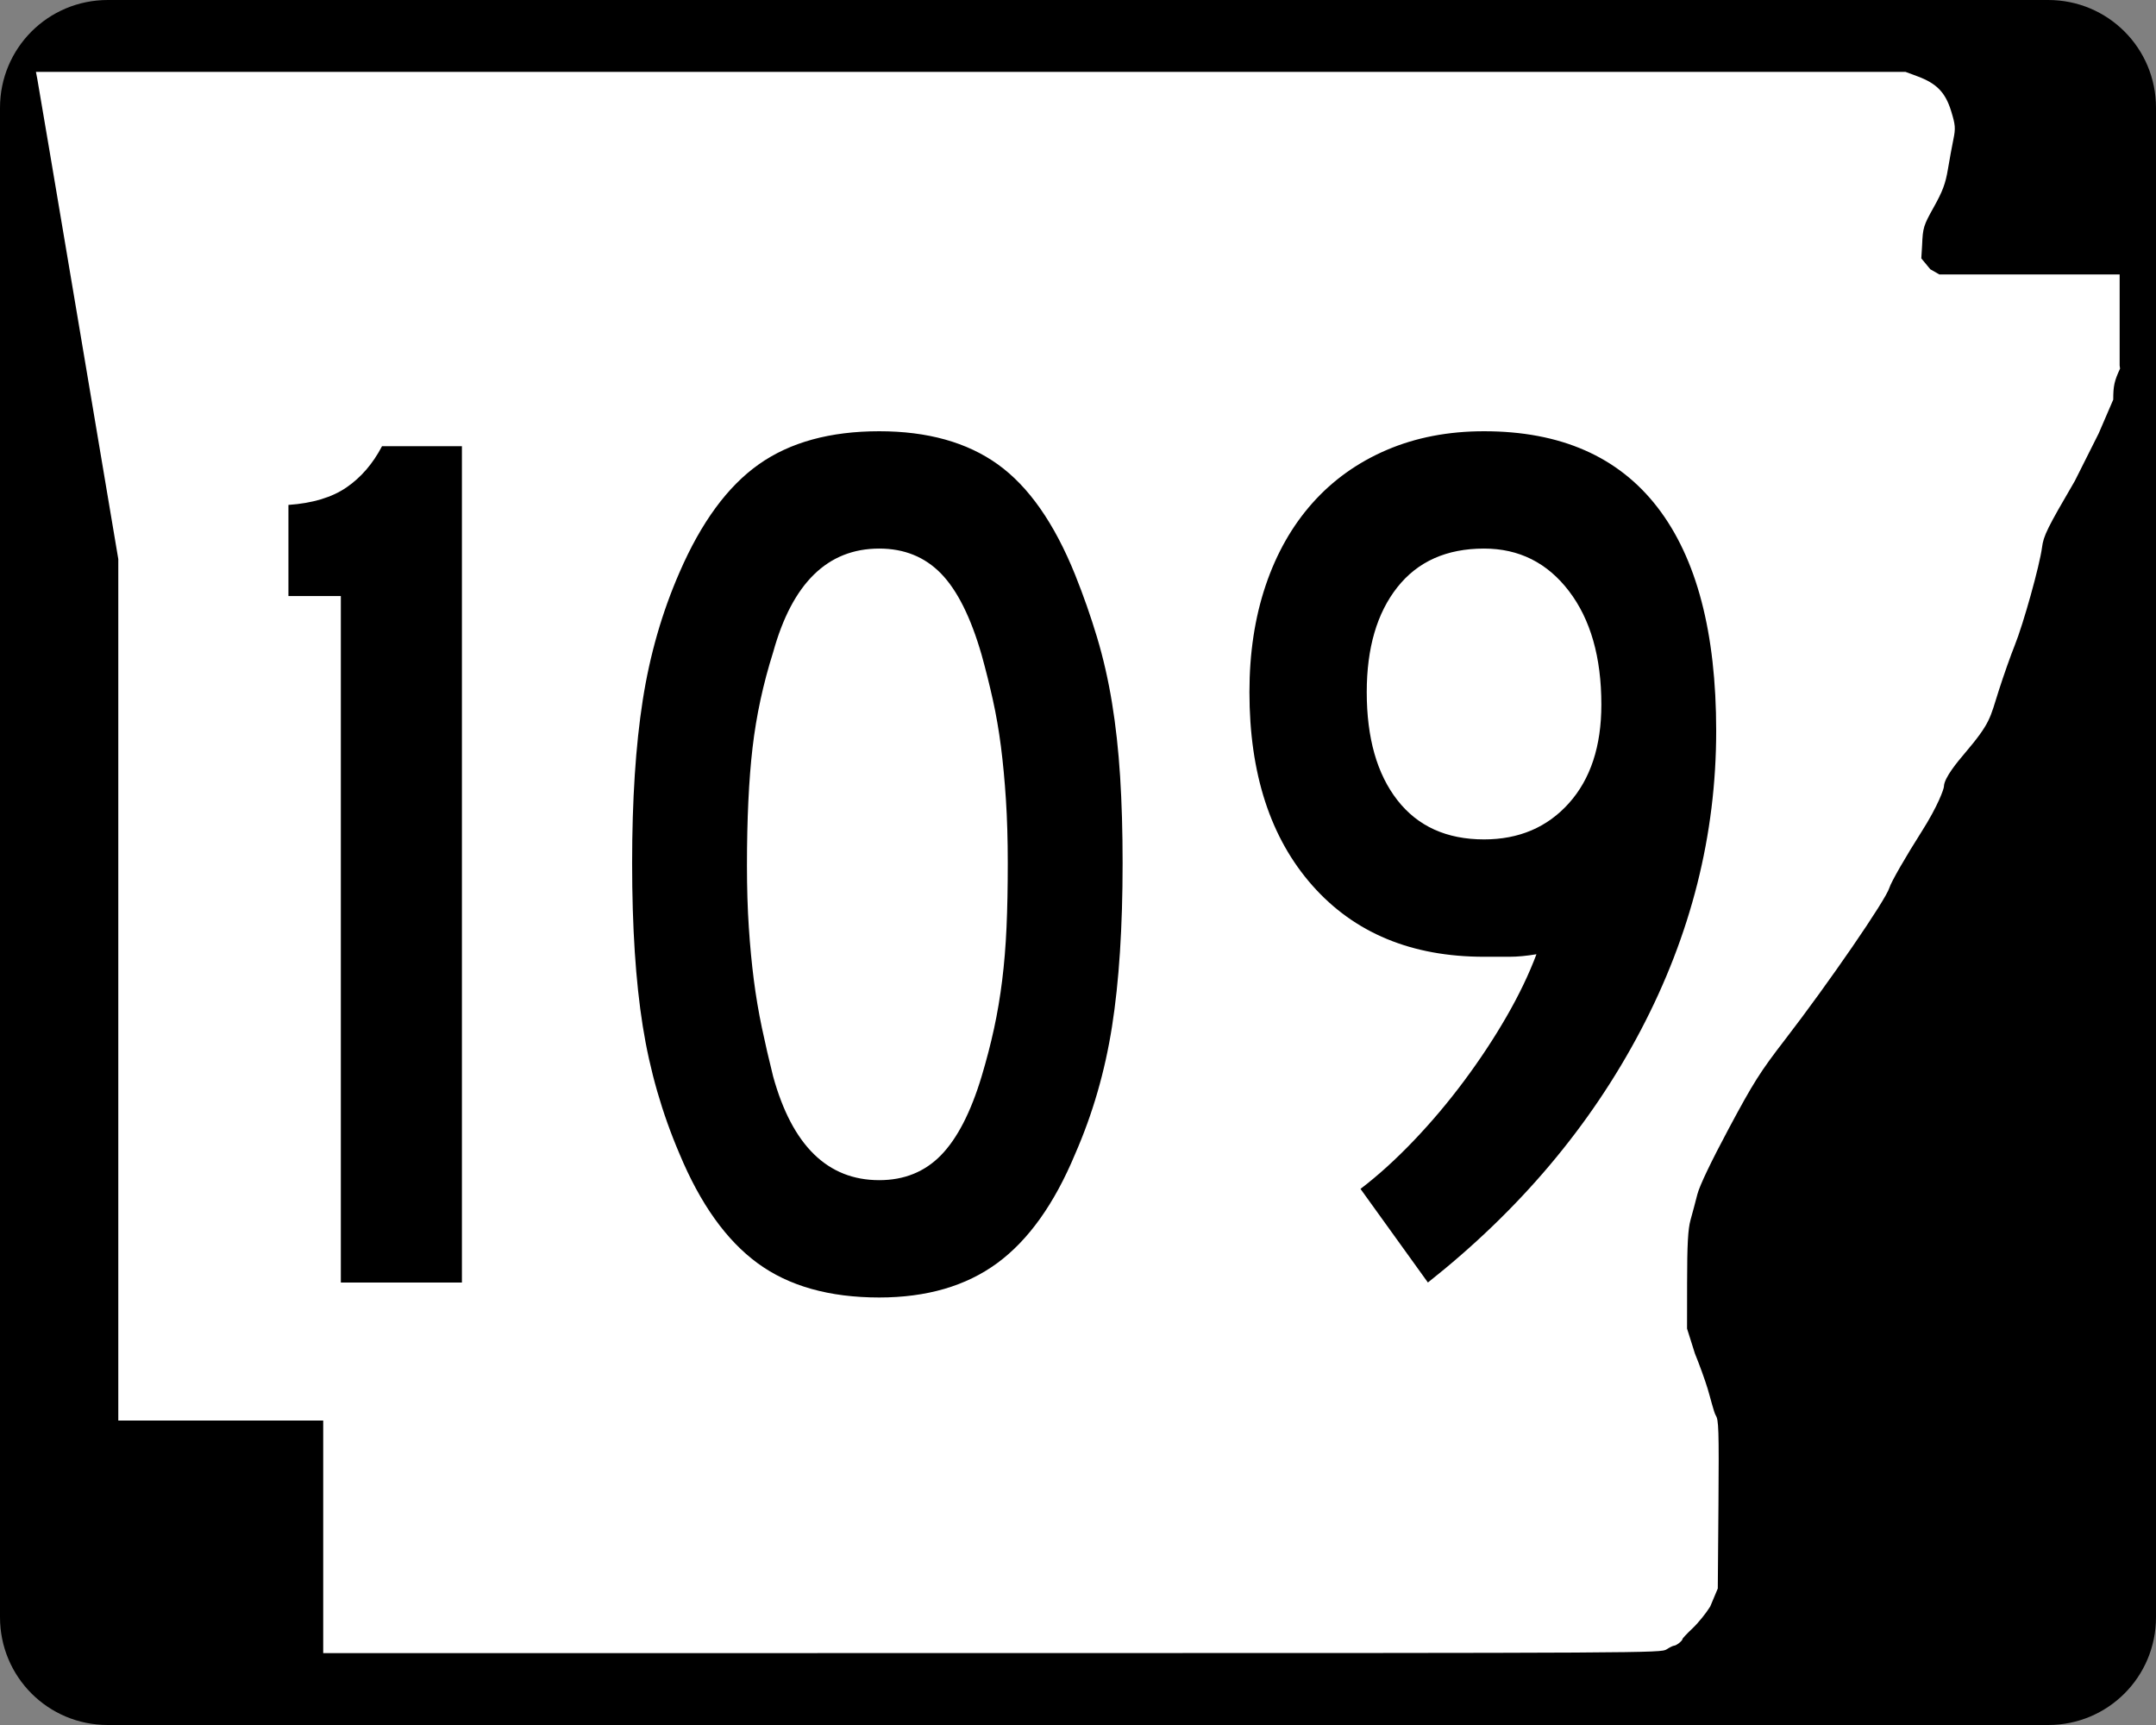 <?xml version="1.0" encoding="UTF-8" standalone="no"?>
<!-- Created with Inkscape (http://www.inkscape.org/) -->
<svg
   xmlns:dc="http://purl.org/dc/elements/1.1/"
   xmlns:cc="http://web.resource.org/cc/"
   xmlns:rdf="http://www.w3.org/1999/02/22-rdf-syntax-ns#"
   xmlns:svg="http://www.w3.org/2000/svg"
   xmlns="http://www.w3.org/2000/svg"
   xmlns:sodipodi="http://sodipodi.sourceforge.net/DTD/sodipodi-0.dtd"
   xmlns:inkscape="http://www.inkscape.org/namespaces/inkscape"
   width="750"
   height="600"
   id="svg2"
   sodipodi:version="0.32"
   inkscape:version="0.44"
   version="1.0"
   sodipodi:docbase="C:\Documents and Settings\ltljltlj\Desktop\Signs\State Route Shields\Arkansas\Done"
   sodipodi:docname="Arkansas 109.svg">
  <rect width="100%" height="100%" fill="#808080" stroke="none"/>
  <defs
     id="defs4" />
  <sodipodi:namedview
     id="base"
     pagecolor="#ffffff"
     bordercolor="#666666"
     borderopacity="1.0"
     gridtolerance="10000"
     guidetolerance="10"
     objecttolerance="10"
     inkscape:pageopacity="0.0"
     inkscape:pageshadow="2"
     inkscape:zoom="1.024"
     inkscape:cx="375"
     inkscape:cy="300"
     inkscape:document-units="px"
     inkscape:current-layer="layer1"
     width="750px"
     height="600px"
     inkscape:window-width="853"
     inkscape:window-height="965"
     inkscape:window-x="422"
     inkscape:window-y="-2" />
  <g
     inkscape:label="Layer 1"
     inkscape:groupmode="layer"
     id="layer1">
    <path
       style="color:black;fill:black;fill-opacity:1;fill-rule:nonzero;stroke:none;stroke-width:0.874;stroke-linecap:butt;stroke-linejoin:miter;stroke-miterlimit:4;stroke-dashoffset:0;stroke-opacity:1;marker:none;marker-start:none;marker-mid:none;marker-end:none;visibility:visible;display:inline;overflow:visible"
       d="M 37.5,0 L 712.5,0 C 733.275,0 750,16.725 750,37.5 L 750,562.5 C 750,583.275 733.275,600 712.5,600 L 37.5,600 C 16.725,600 0,583.275 0,562.5 L 0,37.5 C 0,16.725 16.725,0 37.5,0 z "
       id="rect1872" />
    <path
       style="fill:white;fill-opacity:1"
       d="M 112.436,534.549 L 112.436,494.099 L 76.794,494.099 L 41.153,494.099 L 41.153,344.287 L 41.153,194.475 L 27.3,112.184 C 19.682,66.924 13.235,28.792 12.974,27.447 L 12.5,25 L 337.679,25 L 662.858,25 L 667.039,26.551 C 673.705,29.025 676.745,32.164 678.734,38.628 C 680.213,43.437 680.31,44.625 679.53,48.415 C 679.041,50.787 678.175,55.517 677.604,58.926 C 676.783,63.834 675.77,66.551 672.738,71.975 C 669.098,78.486 668.895,79.149 668.633,85.35 L 668.358,89.874 L 671.5,93.668 L 674.641,95.463 L 705.998,95.463 L 737.355,95.463 L 737.355,111.299 L 737.355,127.135 L 737.5,128.218 C 735.511,132.472 735.124,134.232 735.124,139.007 L 730.081,150.713 L 721.771,167.269 C 712.148,183.753 710.874,186.334 710.353,190.391 C 709.557,196.593 703.852,217.064 700.849,224.494 C 699.504,227.82 697.027,234.834 695.344,240.08 C 692.168,249.978 692.584,251.283 683.3,262.214 C 681.082,264.826 676.25,270.584 676.232,273.546 C 676.227,274.403 674.147,280.33 668.529,289.162 C 662.895,298.019 657.836,306.829 657.249,308.808 C 656,313.014 636.055,342.023 620.913,361.655 C 612.288,372.838 609.924,376.577 601.371,392.56 C 595.259,403.982 591.203,412.472 590.463,415.395 C 589.814,417.954 588.747,421.956 588.092,424.288 C 587.189,427.502 586.897,432.838 586.884,446.326 L 586.867,462.123 L 589.603,470.792 C 591.107,474.46 593.091,479.936 594.012,482.961 C 594.933,485.986 596.213,491.3 596.857,492.325 C 597.852,493.91 597.992,496.868 597.794,523.355 L 597.56,552.519 L 594.927,558.792 C 593.478,561.142 590.716,564.549 588.788,566.365 C 586.861,568.18 585.283,569.859 585.283,570.096 C 585.283,570.7 583.154,572.387 582.37,572.405 C 582.012,572.413 580.828,572.993 579.739,573.695 C 577.784,574.955 574.779,574.971 345.098,574.986 L 112.436,575 L 112.436,534.549 z "
       id="path3797"
       sodipodi:nodetypes="ccccccccccccssssccccccccccccssssssssssscccsscccssssccc" />
    <path
       style="font-size:434.147px;font-style:normal;font-variant:normal;font-weight:normal;font-stretch:normal;text-align:center;line-height:100%;writing-mode:lr-tb;text-anchor:middle;font-family:Roadgeek 2005 Series C"
       d="M 118.566,446.092 L 118.566,207.316 L 100.335,207.316 L 100.335,175.624 C 108.726,175.041 115.455,173.014 120.52,169.543 C 125.586,166.072 129.708,161.293 132.888,155.207 L 160.685,155.207 L 160.685,446.092 L 118.566,446.092 z M 390.517,300.219 C 390.517,322.504 389.287,341.461 386.827,357.091 C 384.367,372.72 380.095,387.482 374.009,401.376 C 366.775,418.741 357.732,431.403 346.881,439.361 C 336.03,447.319 322.355,451.298 305.856,451.298 C 288.49,451.298 274.38,447.319 263.525,439.361 C 252.669,431.403 243.624,418.741 236.39,401.376 C 230.313,387.19 226.045,372.356 223.585,356.872 C 221.125,341.388 219.895,322.504 219.895,300.219 C 219.895,278.225 221.125,259.341 223.585,243.566 C 226.045,227.79 230.313,212.956 236.39,199.062 C 243.916,181.697 253.106,169.179 263.962,161.507 C 274.817,153.836 288.782,150.001 305.856,150 C 322.638,150.001 336.384,153.836 347.093,161.507 C 357.803,169.179 366.775,181.988 374.009,199.936 C 376.906,207.17 379.441,214.404 381.614,221.638 C 383.787,228.873 385.524,236.469 386.827,244.427 C 388.13,252.385 389.071,260.924 389.65,270.044 C 390.228,279.164 390.517,289.222 390.517,300.219 L 390.517,300.219 z M 350.571,300.219 C 350.571,292.11 350.355,284.728 349.922,278.073 C 349.489,271.418 348.911,265.268 348.186,259.623 C 347.462,253.98 346.521,248.554 345.364,243.347 C 344.207,238.14 342.904,232.931 341.456,227.72 C 337.693,214.692 332.99,205.282 327.346,199.492 C 321.701,193.703 314.538,190.808 305.856,190.808 C 287.907,190.808 275.608,202.82 268.957,226.845 C 265.477,237.842 263.087,248.912 261.789,260.054 C 260.49,271.197 259.841,284.872 259.841,301.08 C 259.841,308.897 260.058,316.063 260.491,322.577 C 260.923,329.091 261.502,335.17 262.226,340.814 C 262.95,346.458 263.891,352.03 265.048,357.528 C 266.205,363.026 267.508,368.668 268.957,374.454 C 275.608,398.479 287.907,410.491 305.856,410.491 C 314.538,410.491 321.701,407.596 327.346,401.806 C 332.99,396.017 337.693,386.899 341.456,374.454 C 343.187,368.668 344.633,363.099 345.795,357.746 C 346.956,352.394 347.897,346.823 348.617,341.033 C 349.337,335.243 349.842,329.091 350.134,322.577 C 350.425,316.063 350.571,308.61 350.571,300.219 L 350.571,300.219 z M 597.005,254.205 C 597.005,290.384 588.249,325.114 570.738,358.396 C 553.227,391.677 528.555,420.909 496.722,446.092 L 473.271,413.525 C 479.348,408.897 485.498,403.328 491.721,396.818 C 497.943,390.308 503.804,383.361 509.302,375.977 C 514.801,368.593 519.72,361.138 524.062,353.613 C 528.403,346.087 531.876,338.853 534.482,331.911 C 531.011,332.494 527.902,332.785 525.155,332.785 C 522.408,332.785 519.44,332.785 516.251,332.785 C 491.069,332.785 471.171,324.535 456.558,308.036 C 441.944,291.536 434.637,269.106 434.637,240.743 C 434.637,227.141 436.518,214.769 440.281,203.626 C 444.044,192.484 449.469,182.931 456.558,174.968 C 463.646,167.006 472.256,160.854 482.387,156.512 C 492.518,152.171 503.806,150.001 516.251,150 C 542.882,150.001 562.999,158.829 576.601,176.485 C 590.203,194.142 597.005,220.049 597.005,254.205 L 597.005,254.205 z M 557.059,245.076 C 557.059,228.585 553.296,215.418 545.77,205.574 C 538.245,195.73 528.405,190.808 516.251,190.808 C 503.232,190.808 493.176,195.295 486.083,204.269 C 478.99,213.243 475.444,225.401 475.444,240.743 C 475.444,256.66 478.99,269.176 486.083,278.291 C 493.176,287.407 503.232,291.965 516.251,291.965 C 528.405,291.965 538.245,287.769 545.77,279.378 C 553.296,270.987 557.059,259.553 557.059,245.076 L 557.059,245.076 z "
       id="text4692" />
  </g>
</svg>
